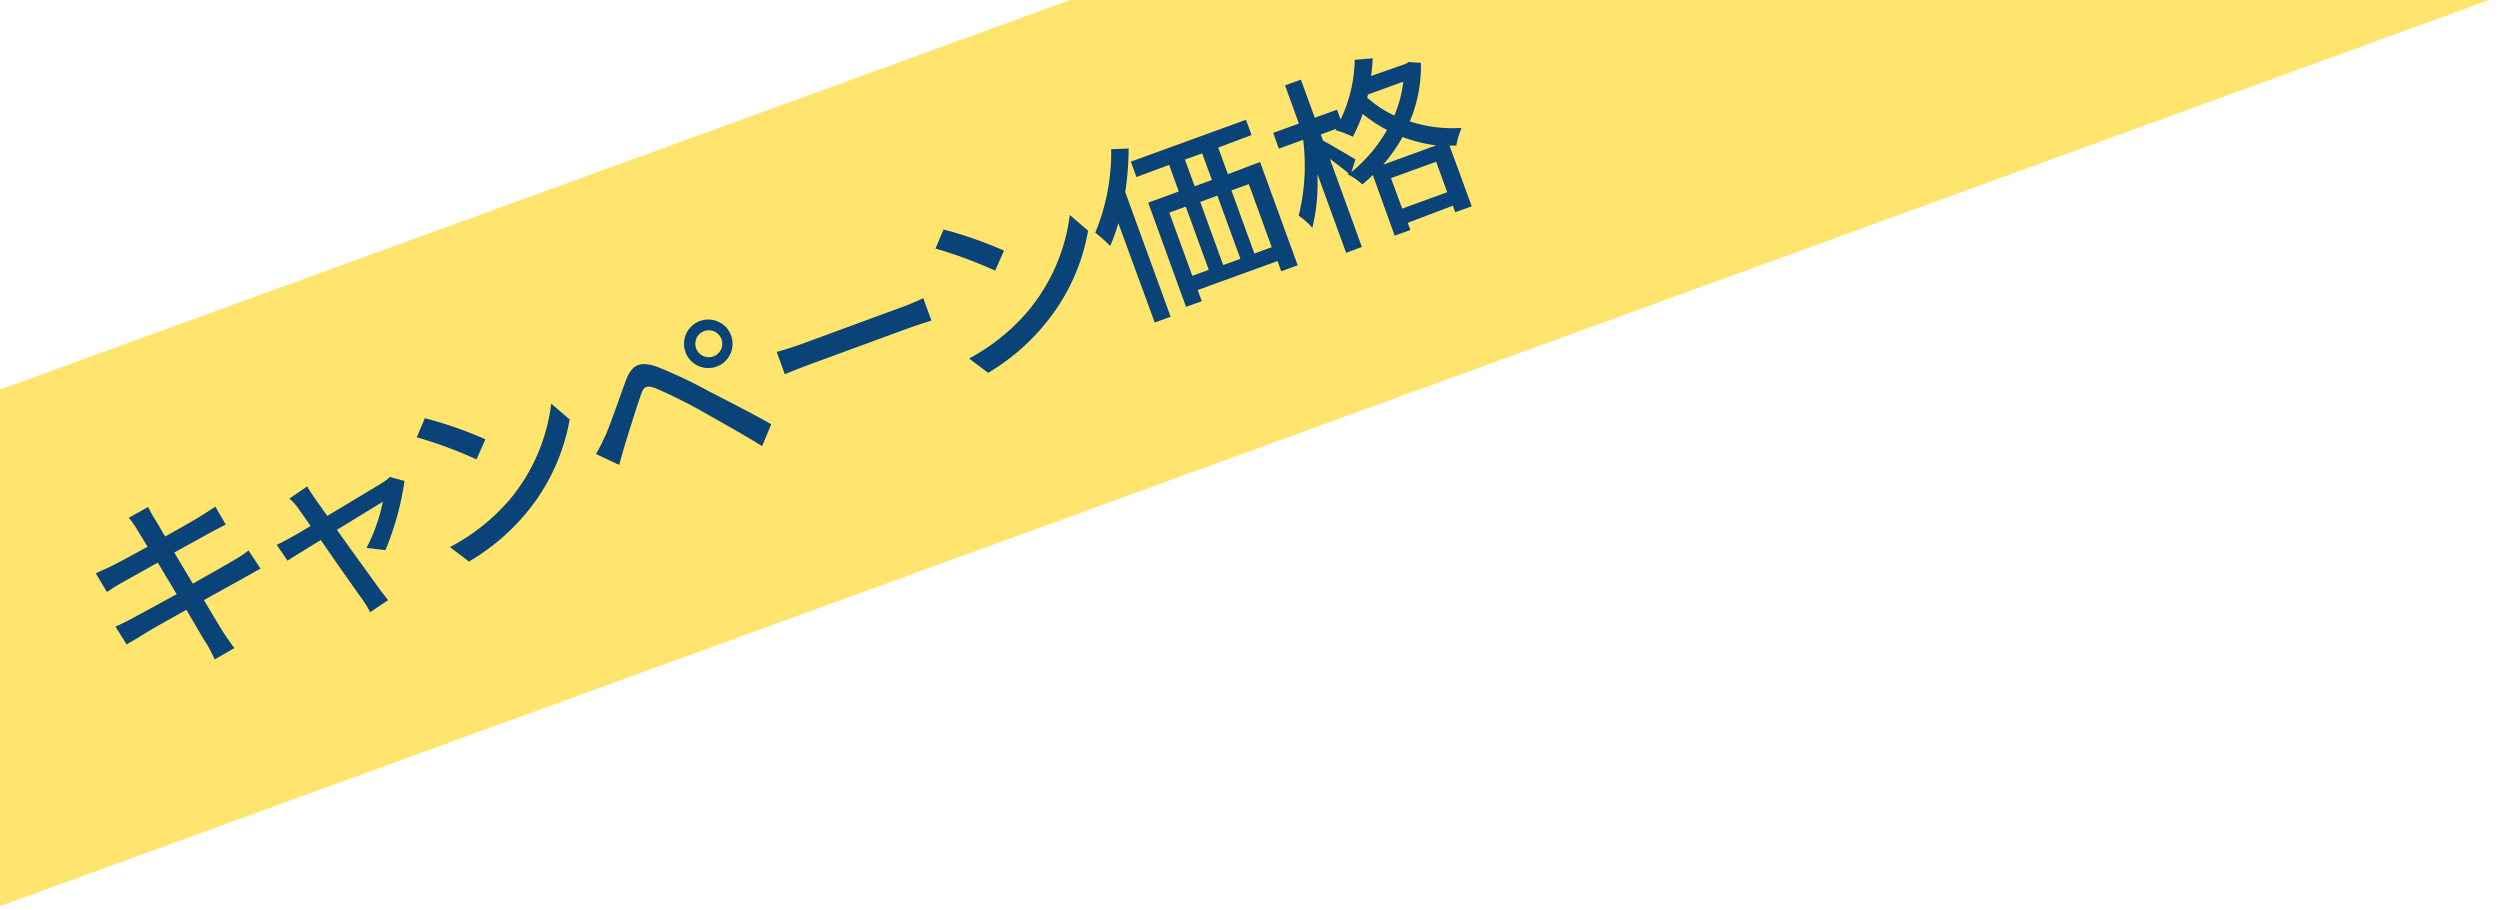 <svg fill="none" height="75" width="206" xmlns="http://www.w3.org/2000/svg"><path d="M205.11 0 0 74.66V32.1L88.18 0z" fill="#ffe56d"/><path d="M21.47 46.86c-.33.16-.83.46-1.37.76l-3.3 1.83c.76 1.26 1.38 2.31 1.62 2.68s.59.88.9 1.27l-1.62.93c-.26-.49-.48-1-.74-1.38s-.83-1.4-1.6-2.7c-1.54.86-3 1.67-3.62 2.07s-1 .58-1.3.79l-.93-1.48c.37-.15 1-.46 1.38-.67l3.67-2-1.56-2.6-3 1.68c-.48.27-.83.51-1.19.74l-.92-1.54 1.27-.58c.53-.27 1.72-.9 3-1.61l-.85-1.39a9.224 9.224 0 0 0-.69-1l1.58-.88c.15.27.37.72.56 1s.41.7.85 1.43c1.28-.72 2.48-1.4 3-1.73s.86-.54 1.13-.74l.86 1.48-1.15.6-3.09 1.71 1.53 2.56c1.37-.77 2.63-1.49 3.3-1.88s1-.62 1.29-.85zm8.73-1.71a14.666 14.666 0 0 0 1.35-3.81l-3.79 2.32c1.36 1.9 3 4.16 3.45 4.79.17.24.56.73.77 1l-1.48 1a7.524 7.524 0 0 0-.67-1.1c-.48-.66-2.08-2.94-3.4-4.85-1.26.77-2.35 1.45-2.74 1.7l-.89-1.31c.43-.19.8-.4 1.25-.65.2-.1.79-.45 1.54-.9-.43-.64-.81-1.15-1-1.44a5 5 0 0 0-.74-.82l1.46-1c.16.28.38.61.61.95l1.05 1.48c1.88-1.13 4.08-2.44 4.58-2.76a2.9 2.9 0 0 0 .57-.45l1.21.33a23.237 23.237 0 0 1-1.57 5.7zM40 36.2l-.74 1.65a36.442 36.442 0 0 0-4.92-1.82l.67-1.57A32.291 32.291 0 0 1 40 36.2zm2.27 4.63a15.16 15.16 0 0 0 3.15-7.57l1.52 1.3a16.54 16.54 0 0 1-3.3 7.37 17.752 17.752 0 0 1-5 4.34l-1.57-1.19a16.62 16.62 0 0 0 5.21-4.25zm7.62-4.94c.44-1 1.11-3 1.68-4.53.48-1.3 1.15-1.66 2.64-1.11a38.247 38.247 0 0 1 4.22 2c1.4.72 3.57 1.82 5.12 2.71l-.75 1.8c-1.48-.92-3.43-2-4.76-2.76a41.13 41.13 0 0 0-4-2c-.75-.27-1-.19-1.24.57-.38 1.07-1 3.08-1.33 4.15-.16.55-.33 1.16-.45 1.59l-1.91-.9c.31-.53.5-.94.78-1.52zm7.79-9.44a2 2 0 1 1 1.367 3.76 2 2 0 0 1-1.367-3.76zm1.07 2.93a1.11 1.11 0 1 0-.766-2.082 1.11 1.11 0 0 0 .766 2.082zM64 29c.5-.14 1.45-.43 2.26-.73l8.16-3c.74-.27 1.31-.54 1.66-.7l.67 1.85c-.34.1-1 .31-1.69.55l-8.18 3c-.85.31-1.72.66-2.21.87zm18.73-8.35L82 22.3a36.005 36.005 0 0 0-4.92-1.82l.67-1.57a33.101 33.101 0 0 1 4.98 1.74zm2.26 4.63a15.27 15.27 0 0 0 3.16-7.57l1.51 1.3a16.43 16.43 0 0 1-3.3 7.37 17.539 17.539 0 0 1-4.94 4.34l-1.57-1.18A16.7 16.7 0 0 0 85 25.28zM93 12.24a24.323 24.323 0 0 1-.28 3.59l3.74 10.27-1.31.48-3-8.19a14.73 14.73 0 0 1-.67 1.88 12.243 12.243 0 0 0-1.23-1.1 17.259 17.259 0 0 0 1.31-6.88zm7.38-.08.8 2.19 2.65-1 3.1 8.51-1.36.49-.3-.84-6.58 2.39.34.92-1.3.47-3.12-8.59 2.52-.92-.79-2.19-2.7 1-.46-1.27 9.49-3.45.46 1.26zm-2.13 10.57 1.35-.5-1.89-5.2-1.36.49zm.81-10.09-1.42.51.8 2.2 1.42-.52zm-.16 4 1.89 5.2 1.42-.51-1.9-5.21zm4-1.47-1.43.52 1.89 5.2 1.43-.52zm14.18-9.99a11.62 11.62 0 0 1-.91 4.82 11.24 11.24 0 0 0 4.26.54A6.578 6.578 0 0 0 120 12h-.56l1.83 5-1.36.49-.19-.54-3.72 1.41.22.59-1.3.47-1.8-5c-.28.27-.56.53-.86.78a5.543 5.543 0 0 0-1.21-.84l.08-.06c-.38-.34-1-.8-1.55-1.21l2.64 7.26-1.3.48-2.37-6.5a15.5 15.5 0 0 1-.41 4.44 6.257 6.257 0 0 0-1.13-1c.508-2.043.633-4.162.37-6.25l-2 .73-.47-1.3 2.12-.77-1.14-3.14 1.3-.48 1.15 3.14 1.83-.66.3.81a11.995 11.995 0 0 0 1.16-4.92l1.47-.13c0 .48-.06 1-.12 1.46l2.86-1 .23-.15zm-5.72 9a12.612 12.612 0 0 0 2.93-3.47 12.006 12.006 0 0 1-2-1.32c-.226.646-.5 1.275-.82 1.88a8.532 8.532 0 0 0-1.42-.54l.07-.12-1.29.47.19.51c.56.29 2.26 1.3 2.67 1.54zm1.36-6.39-.06.26a9.186 9.186 0 0 0 2.23 1.47 9.922 9.922 0 0 0 .74-2.79zm5.62 4.19a12.085 12.085 0 0 1-2.77-.69 13.354 13.354 0 0 1-1.6 2.28zm.91 3.86-.91-2.51-3.72 1.35.92 2.51z" fill="#0a4378"/></svg>